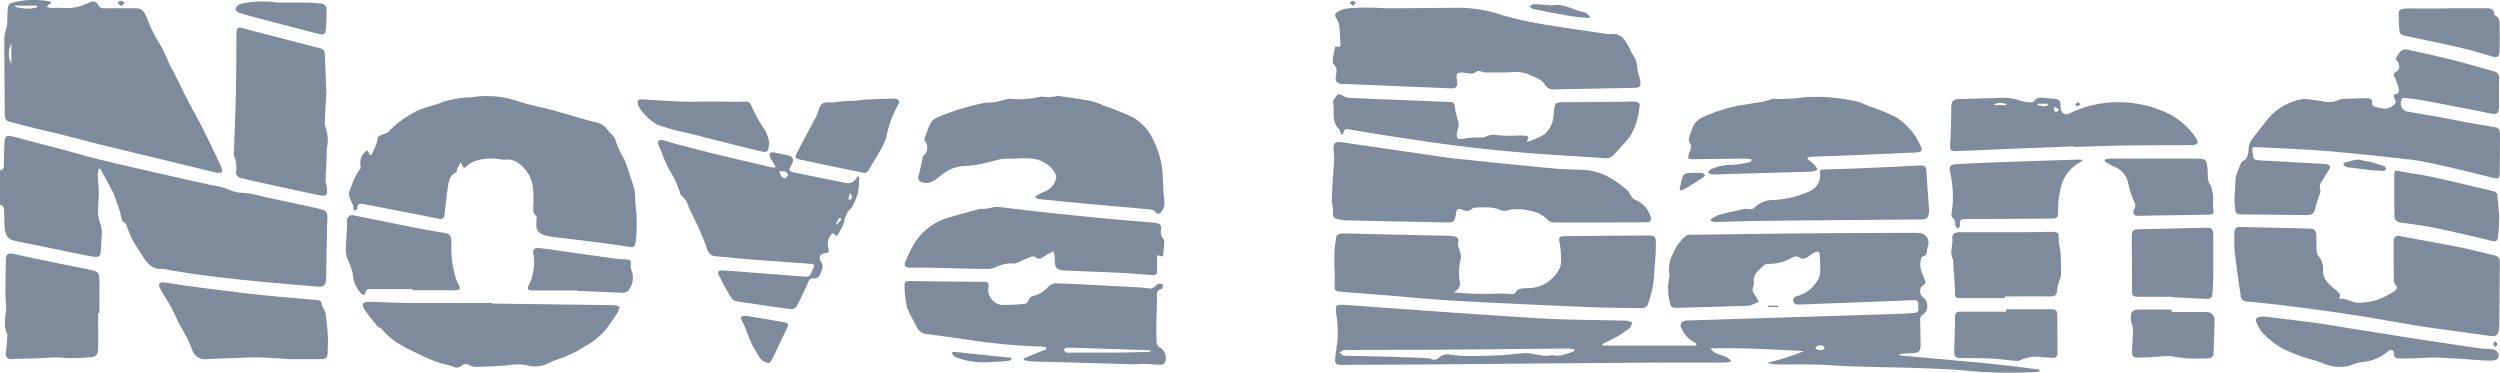 <svg xmlns="http://www.w3.org/2000/svg" width="110.35" height="16.46" viewBox="0 0 110.35 16.46"><g transform="translate(798.177 -168.886)"><path d="M-798.177,206.6c.2-.023.162-.182.168-.3.016-.323.014-.647.032-.97.013-.222.089-.281.309-.237s.409.105.614.159c.556.145,1.112.288,1.668.435.491.13.978.276,1.471.4.864.21,1.731.409,2.6.608.818.187,1.638.368,2.456.552a3.28,3.28,0,0,1,.747.186,1.635,1.635,0,0,0,.726.158,4.3,4.3,0,0,1,.756.151l2.443.524c.071.015.139.045.21.06.2.041.259.15.252.354-.028.806-.036,1.613-.052,2.419,0,.086,0,.172-.005.258-.021.33-.084.4-.415.369-1.022-.085-2.045-.173-3.066-.274-.7-.069-1.394-.154-2.09-.244-.446-.057-.89-.135-1.334-.206a1.312,1.312,0,0,0-.311-.058c-.534.052-.742-.339-.974-.7-.143-.221-.284-.445-.408-.678a4.838,4.838,0,0,1-.194-.488c-.019-.048-.033-.114-.07-.135-.18-.1-.175-.272-.218-.44-.067-.265-.172-.521-.263-.779a1.419,1.419,0,0,0-.085-.2c-.178-.333-.359-.664-.539-1l-.078.009a1.535,1.535,0,0,0-.035.264c.01.277.044.554.044.831s-.039.562-.036.842a2.116,2.116,0,0,0,.087.431,1.7,1.7,0,0,1,.083.358c0,.281-.03.562-.04.844s-.067.35-.365.3c-.377-.068-.753-.145-1.129-.222-.744-.152-1.488-.31-2.233-.458-.358-.071-.476-.189-.519-.613-.023-.229-.012-.462-.023-.693-.006-.13,0-.276-.184-.3Z" transform="translate(0 -30.192)" fill="#7e8b9d"/><path d="M-430.637,235.926h4.124l.014-.07a.852.852,0,0,0-.134-.1,1.2,1.2,0,0,1-.506-.54c-.135-.233-.035-.391.236-.4q4.677-.144,9.354-.291c.218-.007.436-.024.654-.041.275-.022.165-.236.181-.381s-.074-.188-.212-.183q-2.5.1-5,.193a.424.424,0,0,1-.227-.032.221.221,0,0,1-.082-.182.212.212,0,0,1,.132-.147,1.478,1.478,0,0,0,.912-.653.8.8,0,0,0,.147-.409c.019-.235-.008-.474-.012-.711,0-.2-.079-.25-.261-.155a1.335,1.335,0,0,0-.116.076c-.173.115-.326.294-.57.108-.055-.042-.2-.007-.283.034a1.991,1.991,0,0,1-1.068.278.253.253,0,0,0-.179.067c-.2.211-.488.366-.433.742.022.15-.13.3-.015.473.088.129.161.269.23.386-.1.045-.182.091-.272.126a.641.641,0,0,1-.206.054q-1.549.049-3.1.09c-.277.007-.315-.032-.36-.306a2.3,2.3,0,0,1,0-1.1.034.034,0,0,0,0-.019,1.515,1.515,0,0,1,.187-1.036,1.809,1.809,0,0,1,.556-.728.327.327,0,0,1,.191-.035c1.768-.023,3.536-.048,5.3-.064,1.5-.013,2.994-.015,4.491-.022a2.506,2.506,0,0,1,.278.01.425.425,0,0,1,.391.6c-.023.074-.018.157-.034.234a.268.268,0,0,1-.061.138c-.058.053-.179.077-.192.132a1.115,1.115,0,0,0-.026.449,2.278,2.278,0,0,0,.183.5c.049.108.053.172-.065.241a.336.336,0,0,0,.006.552.492.492,0,0,1,0,.747.244.244,0,0,0-.145.252c.008.368.019.736.021,1.1,0,.276-.077.344-.357.352-.192.005-.383.027-.575.041l0,.063,3.111.279q1.538.139,3.067.346c0,.029,0,.057,0,.086a.814.814,0,0,1-.138.023,24.127,24.127,0,0,1-2.582-.015c-2.18-.233-4.371-.148-6.553-.289-.746-.048-1.5-.021-2.245-.033a2.275,2.275,0,0,1-.509-.066,11.506,11.506,0,0,0,1.634-.523c-1.377-.068-2.748-.152-4.128-.118.211.333.661.257.893.532l-.013.067c-.1.009-.2.026-.3.027-.993,0-1.987-.005-2.98,0q-4.689.035-9.379.078c-1.5.012-2.994.017-4.491.024-.261,0-.318-.053-.294-.32.029-.319.1-.635.108-.953a5.233,5.233,0,0,0-.053-.9c-.066-.475-.046-.5.421-.471,2.834.2,5.666.414,8.5.586,1.3.079,2.6.07,3.893.107a.855.855,0,0,1,.243.085c-.036.08-.051.185-.112.234a4.6,4.6,0,0,1-.565.387c-.207.12-.429.216-.644.323Zm-1.248.226-.015-.067a2.248,2.248,0,0,0-.248-.028c-.258,0-.516,0-.774.005q-2.509.024-5.019.046c-.795.006-1.59,0-2.385.008-.576,0-1.153,0-1.729.012-.071,0-.14.065-.21.1.069.049.136.137.206.14.641.023,1.283.027,1.924.045.593.017,1.187.043,1.78.067a.353.353,0,0,1,.134.034.289.289,0,0,0,.361-.065.553.553,0,0,1,.5-.121,6.532,6.532,0,0,0,.8.057c.494,0,.988-.016,1.481-.036.21-.008.419-.042.628-.062.085-.008.17-.009.254-.02.446-.061.874.191,1.324.077.028-.007.063.02.1.021a1.3,1.3,0,0,0,.29-.007,4.664,4.664,0,0,0,.456-.136A1.108,1.108,0,0,0-431.885,236.153Zm10.629-.107a.367.367,0,0,0,.391.042c.014-.007.01-.115-.011-.126A.256.256,0,0,0-421.256,236.046Z" transform="translate(-296.793 -51.785)" fill="#7e8b9d"/><path d="M-704.343,196.879c.041.077.075.14.109.2,0,0,.011.005.062.027.073-.158.155-.315.219-.479.04-.1.041-.222.084-.324.02-.047.1-.076.151-.1.1-.048.23-.062.3-.135a4.481,4.481,0,0,1,1.269-.924c.376-.182.806-.249,1.193-.414a4.468,4.468,0,0,1,1.2-.187,4.251,4.251,0,0,1,2.016.158c.5.172,1.022.262,1.532.4.491.132.978.279,1.467.417.184.052.369.105.555.148a.8.8,0,0,1,.468.342c.1.143.287.261.323.416a4.2,4.2,0,0,0,.391.851,6.39,6.39,0,0,1,.252.727,5.553,5.553,0,0,1,.2.651c.041.2.024.42.046.629a6.871,6.871,0,0,1,.014,1.578c-.037.294-.071.319-.361.273-.49-.078-.982-.143-1.474-.206-.6-.077-1.195-.145-1.792-.218-.072-.009-.144-.021-.216-.035-.49-.095-.6-.256-.537-.753.007-.053,0-.137-.029-.159-.134-.093-.12-.221-.119-.355a5.546,5.546,0,0,0-.015-.909,1.557,1.557,0,0,0-.715-1.1.8.8,0,0,0-.518-.1c-.176,0-.353-.053-.529-.051a2.08,2.08,0,0,0-.637.068,1.058,1.058,0,0,0-.546.284c-.122.146-.173-.028-.243-.2-.063.125-.108.206-.146.29-.025.056-.025.154-.063.171-.3.133-.32.415-.36.676-.061.4-.1.8-.148,1.2a.177.177,0,0,1-.24.166c-.364-.069-.726-.144-1.09-.214-.74-.144-1.48-.285-2.219-.43-.162-.032-.293-.031-.3.187,0,.034-.046.077-.081.093-.016.008-.084-.039-.083-.06.006-.282-.282-.5-.174-.8.077-.213.157-.426.252-.632a3.669,3.669,0,0,1,.22-.348.156.156,0,0,0,.015-.095A.67.67,0,0,1-704.343,196.879Z" transform="translate(-77.619 -21.362)" fill="#7e8b9d"/><path d="M-794.958,169.02l-.165.127v.059a1.635,1.635,0,0,0,.221.033,3.653,3.653,0,0,1,.385-.007,2.2,2.2,0,0,0,1.26-.244.284.284,0,0,1,.389.122.265.265,0,0,0,.275.141c.463-.006.927,0,1.39,0,.33,0,.393.256.5.481a5.85,5.85,0,0,0,.554,1.11,6.965,6.965,0,0,1,.428.905c.283.491.511,1.012.771,1.516.236.457.492.9.723,1.361.274.544.533,1.1.792,1.647a.724.724,0,0,1,.027.222.791.791,0,0,1-.237.018c-.618-.145-1.233-.3-1.85-.448l-1.774-.429c-.533-.129-1.067-.255-1.6-.389-.577-.144-1.152-.3-1.729-.443-.314-.079-.63-.147-.944-.225-.442-.11-.885-.218-1.323-.343a.248.248,0,0,1-.129-.191c-.016-1.163-.027-2.326-.026-3.489a2.205,2.205,0,0,1,.106-.473.544.544,0,0,0,.02-.1c.01-.254.01-.51.034-.763a.272.272,0,0,1,.128-.195,3.719,3.719,0,0,1,1.77-.063Zm-.619.177v-.06h-.994C-796.52,169.261-795.78,169.316-795.577,169.2Zm-1.131,1.619a.925.925,0,0,0,0,.881Z" transform="translate(-0.967)" fill="#7e8b9d"/><path d="M-195.707,182.477a1.931,1.931,0,0,1,.156-.274.422.422,0,0,1,.2-.151.634.634,0,0,1,.274.025c.632.142,1.266.276,1.893.435.608.153,1.209.333,1.813.5a.284.284,0,0,1,.233.317c-.008.423,0,.846-.01,1.269-.006.274-.089.332-.365.277s-.543-.114-.816-.166c-.74-.143-1.48-.287-2.221-.423-.247-.045-.5-.07-.748-.1a.163.163,0,0,0-.124.036.378.378,0,0,0,.183.555c.467.089.939.16,1.407.245s.934.182,1.4.267c.394.072.791.129,1.184.205a.213.213,0,0,1,.128.142,1.757,1.757,0,0,1,.018.355c0,.514-.008,1.028-.009,1.542,0,.171-.059.233-.232.194-.271-.059-.537-.138-.807-.2-.507-.122-1.014-.246-1.524-.356-.452-.1-.905-.206-1.363-.259-1.236-.143-2.473-.277-3.713-.38-1.009-.084-2.022-.118-3.033-.171-.266-.014-.267-.006-.234.248.041.314.041.317.361.335q1.378.079,2.756.153a1.134,1.134,0,0,1,.118.013c.2.033.228.118.113.284-.1.149-.192.306-.287.459a.423.423,0,0,0-.068.426c.017.038-.017.1-.032.15-.059.186-.134.368-.176.557-.069.305-.146.376-.455.372q-1.38-.017-2.761-.03c-.3,0-.339-.048-.344-.347,0-.072-.028-.143-.027-.215,0-.182.014-.365.023-.547.007-.141.014-.282.024-.423a.659.659,0,0,1,.022-.172c.061-.174.128-.347.2-.518.017-.042.037-.1.071-.115.322-.142.249-.449.306-.7a.629.629,0,0,1,.094-.235c.229-.305.466-.6.7-.9a2.51,2.51,0,0,1,1.528-.912.835.835,0,0,1,.256,0c.217.025.433.06.65.087a1.072,1.072,0,0,0,.735-.06.559.559,0,0,1,.252-.042q.482-.02.965-.03c.145,0,.266.027.247.222a.166.166,0,0,0,.081.137c.284.077.571.189.849-.037.1-.079.142-.142.081-.264s-.1-.226.1-.26c.036-.006.087-.123.075-.176a2.541,2.541,0,0,0-.165-.5c-.059-.127-.119-.211.062-.3S-195.521,182.631-195.707,182.477Z" transform="translate(-496.728 -10.978)" fill="#7e8b9d"/><path d="M-442.986,172.627c.25.028.249.028.231-.232-.016-.234-.029-.468-.048-.7a.586.586,0,0,0-.046-.151c-.051-.136-.22-.3-.081-.411a1.065,1.065,0,0,1,.542-.193,9.084,9.084,0,0,1,.99-.029c.251,0,.5.028.753.027q1.544-.006,3.089-.023a6.088,6.088,0,0,1,1.867.3,14.017,14.017,0,0,0,1.715.4c.938.164,1.882.291,2.824.432a1.255,1.255,0,0,0,.335.032c.476-.061.637.284.815.611.047.086.082.18.135.262a1.12,1.12,0,0,1,.215.6c0,.2.109.4.136.611.029.23-.031.283-.263.288-1.178.024-2.357.043-3.535.067a.41.41,0,0,1-.4-.193c-.177-.285-.5-.35-.774-.488a1.791,1.791,0,0,0-.836-.067c-.344,0-.687.007-1.031,0a1.143,1.143,0,0,1-.23-.053c-.038-.009-.1-.033-.112-.017-.207.209-.451.08-.678.076s-.274.046-.248.263c0,.033.012.065.016.1.033.269-.028.342-.294.332q-2.014-.081-4.029-.166c-.251-.01-.5-.016-.754-.029-.218-.011-.312-.126-.272-.34.036-.192.071-.374-.1-.532-.04-.037-.039-.138-.03-.206C-443.062,173.013-443.022,172.827-442.986,172.627Z" transform="translate(-296.259 -1.687)" fill="#7e8b9d"/><path d="M-548.3,198.862a1.654,1.654,0,0,1,.357-.2.811.811,0,0,0,.557-.62c.034-.119-.1-.312-.207-.437a1.365,1.365,0,0,0-.789-.406,3.489,3.489,0,0,0-.9,0,2.71,2.71,0,0,0-.5.007c-.3.055-.584.15-.879.21a4.331,4.331,0,0,1-.749.1,1.674,1.674,0,0,0-.993.364c-.249.185-.48.453-.854.368-.171-.039-.252-.117-.2-.308.071-.26.121-.525.181-.788a.2.2,0,0,1,.033-.092.46.46,0,0,0,.057-.656.146.146,0,0,1,0-.115,5.77,5.77,0,0,1,.258-.661.587.587,0,0,1,.271-.247,10.862,10.862,0,0,1,2.016-.635c.179-.04.37-.024.552-.053s.33-.081.5-.122a.394.394,0,0,1,.135-.025,4.244,4.244,0,0,0,1.385-.09,1.939,1.939,0,0,1,.334.026,2.57,2.57,0,0,0,.324-.04.446.446,0,0,1,.114-.023c.483.072.968.137,1.448.227a3.231,3.231,0,0,1,.555.2,12.492,12.492,0,0,1,1.291.52,2.127,2.127,0,0,1,.885.965,3.777,3.777,0,0,1,.435,1.585c.014.389.03.78.073,1.167a.621.621,0,0,1-.188.517.2.2,0,0,1-.182-.01c-.059-.139-.174-.151-.294-.162-.89-.08-1.781-.156-2.671-.238-.725-.067-1.45-.14-2.174-.212a1,1,0,0,1-.147-.037Z" transform="translate(-204.173 -21.302)" fill="#7e8b9d"/><path d="M-617.677,207.321c-.054-.086-.11-.172-.161-.26a.775.775,0,0,1-.095-.191c-.035-.141.028-.2.172-.171.2.041.4.079.6.125.258.059.316.191.189.415-.149.262-.125.3.167.358.765.151,1.527.314,2.293.46a.41.41,0,0,0,.275-.078,1.092,1.092,0,0,0,.194-.241c.028.024.055.036.054.048a4.585,4.585,0,0,1-.052.689,2.887,2.887,0,0,1-.225.563.508.508,0,0,1-.128.172.912.912,0,0,0-.252.556,2.592,2.592,0,0,1-.338.623l-.174-.127a.651.651,0,0,0-.2.627c.056.172.045.252-.166.266s-.264.229-.141.393a.314.314,0,0,1,.059.231,1.251,1.251,0,0,1-.17.4.286.286,0,0,1-.227.08c-.144-.013-.186.051-.238.171-.158.366-.329.727-.516,1.078a.314.314,0,0,1-.261.106c-.564-.07-1.126-.158-1.689-.241-.222-.032-.446-.058-.667-.1a.366.366,0,0,1-.218-.107,6.094,6.094,0,0,1-.338-.555c-.084-.149-.152-.306-.235-.455-.092-.166-.051-.257.141-.248.4.02.806.056,1.208.087.838.064,1.676.132,2.514.191a.207.207,0,0,0,.151-.086,2.109,2.109,0,0,0,.128-.267c.079-.163.055-.206-.132-.22-.845-.062-1.691-.118-2.536-.184-.541-.042-1.081-.1-1.622-.144-.3-.025-.394-.282-.439-.475a14.7,14.7,0,0,0-.758-1.667.961.961,0,0,0-.344-.559.091.091,0,0,1-.029-.051,4.037,4.037,0,0,0-.486-1.062,5.85,5.85,0,0,1-.36-.834c-.038-.091-.085-.179-.117-.272-.018-.052-.039-.135-.013-.162a.212.212,0,0,1,.172-.054c.167.037.328.1.494.143.574.152,1.148.305,1.724.448.545.135,1.093.257,1.64.386l.926.22c.061.014.123.023.184.033Zm.148.211c.091.142.086.324.284.3.046-.006.125-.128.11-.167C-617.2,207.493-617.354,207.537-617.529,207.532Zm3.061,1.239.072.018c.132-.076.1-.182,0-.3Zm-.547,1.088.033.027c.063-.067.13-.13.186-.2.014-.019-.007-.065-.012-.1-.027.009-.069.009-.08.027C-614.935,209.692-614.973,209.776-615.015,209.859Z" transform="translate(-146.264 -31.085)" fill="#7e8b9d"/><path d="M-431.5,210.262c-.676,0-1.351.005-2.026-.006a.447.447,0,0,1-.272-.131,1.309,1.309,0,0,0-.742-.375,2.294,2.294,0,0,0-.777-.07.69.69,0,0,0-.173.031.547.547,0,0,1-.482-.049,2.055,2.055,0,0,0-.651-.068,3.477,3.477,0,0,0-.373.014c-.032,0-.077,0-.093.02-.155.178-.329.121-.51.053-.127-.047-.2,0-.221.139-.074.439-.077.443-.524.435q-2.126-.039-4.251-.087a1.605,1.605,0,0,1-.526-.081c-.211-.08-.1-.3-.139-.461a1.851,1.851,0,0,1-.045-.511c.025-.546.068-1.091.1-1.637.007-.15-.019-.3-.024-.454-.009-.284.079-.349.354-.308,1.263.187,2.526.368,3.789.551.393.057.785.125,1.18.166,1.442.152,2.884.3,4.328.436.474.045.952.052,1.429.068a2.668,2.668,0,0,1,1.176.383,4.787,4.787,0,0,1,.714.525c.072.058.1.163.161.241.045.061.092.139.156.164a1.138,1.138,0,0,1,.686.7c.083.217.041.3-.191.3-.51.006-1.02.006-1.53.008h-.517Z" transform="translate(-296.083 -31.553)" fill="#7e8b9d"/><path d="M-198.236,232.5c.011.018.016.029.018.028.3-.046.552.181.837.172a3.045,3.045,0,0,0,.856-.134,4.338,4.338,0,0,0,.784-.412c.041-.024.073-.159.053-.175-.174-.143-.127-.339-.132-.515-.012-.435-.006-.87-.008-1.3,0-.066,0-.132,0-.2.012-.162.09-.239.262-.207.877.163,1.756.316,2.631.49.518.1,1.029.242,1.544.359a.276.276,0,0,1,.25.3q-.012,1.354-.022,2.708a1.8,1.8,0,0,1-.012.218c-.041.312-.134.371-.446.327-.9-.129-1.808-.247-2.712-.375-.334-.047-.666-.109-1-.164-.874-.146-1.746-.305-2.622-.436-.948-.141-1.9-.262-2.851-.381-.505-.064-1.014-.107-1.521-.16a.265.265,0,0,1-.254-.258c-.088-.639-.191-1.276-.262-1.916a7.684,7.684,0,0,1-.009-.906c0-.149.093-.211.234-.208,1.025.023,2.051.045,3.077.073.223.006.29.084.3.31s0,.461.015.69a.4.4,0,0,0,.082.213.833.833,0,0,1,.2.6c-.026.408.263.648.532.871C-198.268,232.235-198.128,232.306-198.236,232.5Z" transform="translate(-496.694 -50.451)" fill="#7e8b9d"/><path d="M-437.4,233.695a13.045,13.045,0,0,0,1.961.055,4.782,4.782,0,0,1,.574.024c.061,0,.155-.015.177-.055.125-.227.35-.2.542-.206a1.572,1.572,0,0,0,1.418-.882.971.971,0,0,0,.06-.466,3.563,3.563,0,0,0-.064-.663c-.045-.214-.02-.279.206-.285.338-.009.675-.009,1.013-.012q1.321-.01,2.642-.019c.343,0,.4.032.392.366,0,.42-.042.841-.073,1.261a6.076,6.076,0,0,1-.081.724,6.537,6.537,0,0,1-.192.662c-.054.174-.2.2-.35.195-.761-.014-1.523-.015-2.284-.047-1.951-.083-3.9-.169-5.853-.277-1.084-.06-2.165-.17-3.247-.257-.6-.048-1.2-.09-1.8-.142-.318-.028-.313-.062-.3-.381.018-.407-.023-.816-.014-1.224a5.23,5.23,0,0,1,.095-.856c.01-.053.168-.112.258-.111.669.006,1.337.027,2.006.042l2.661.058a1.8,1.8,0,0,1,.236.023c.169.027.266.089.2.293-.027.077.034.184.055.277a1.127,1.127,0,0,1,.08.394,2.358,2.358,0,0,0-.054,1.034C-437.092,233.416-437.2,233.569-437.4,233.695Z" transform="translate(-296.606 -51.906)" fill="#7e8b9d"/><path d="M-551.925,247.184l1-.413-.017-.084a1.337,1.337,0,0,0-.195-.031,25.972,25.972,0,0,1-3.3-.307c-.589-.085-1.179-.165-1.77-.243a.534.534,0,0,1-.465-.368,7.9,7.9,0,0,1-.4-.787,4.712,4.712,0,0,1-.114-1.033c-.007-.146.136-.152.254-.15l2.086.025q.576.006,1.152.008c.159,0,.247.031.208.231a.68.68,0,0,0,.619.79,9.167,9.167,0,0,0,.988-.049.211.211,0,0,0,.151-.125.292.292,0,0,1,.242-.231,1.184,1.184,0,0,0,.643-.4.507.507,0,0,1,.365-.152c1.217.05,2.434.117,3.651.181.119.006.238.02.356.033a.367.367,0,0,0,.391-.124.208.208,0,0,1,.137-.073.587.587,0,0,1,.172.036c-.022.07-.031.194-.067.2-.25.055-.212.223-.209.41.007.387-.022.774-.026,1.162,0,.28,0,.561.022.84a.3.3,0,0,0,.161.188.527.527,0,0,1,.184.668.24.24,0,0,1-.171.077c-.224,0-.448-.032-.672-.036s-.46.017-.689.011c-.946-.025-1.893-.058-2.839-.085-.5-.015-.993-.022-1.489-.04a2.753,2.753,0,0,1-.362-.06Zm5.6-.311,0-.04c-.038,0-.076-.013-.114-.015l-2.858-.093c-.245-.008-.49-.02-.734-.017-.048,0-.094.066-.141.1a.811.811,0,0,0,.135.116c.03.017.078,0,.117,0,.622,0,1.244,0,1.867,0,.555,0,1.111-.018,1.666-.03A.235.235,0,0,0-546.325,246.873Z" transform="translate(-201.064 -62.475)" fill="#7e8b9d"/><path d="M-731.807,179.041c-.024.457-.048.873-.065,1.289a.679.679,0,0,0,.029.292,1.588,1.588,0,0,1,.058.9c-.018.129,0,.263-.01.394-.015.352-.039.7-.047,1.057,0,.1.048.2.055.306s.027.242-.026.313c-.039.052-.194.041-.29.021-.712-.147-1.422-.3-2.132-.458-.471-.1-.944-.2-1.411-.325a.268.268,0,0,1-.152-.209,1.3,1.3,0,0,0-.08-.735.526.526,0,0,1-.006-.235c.029-.9.067-1.8.086-2.694.017-.82.013-1.64.022-2.459,0-.3.068-.331.348-.246.334.1.676.18,1.015.268l1.667.434c.224.058.448.111.672.171a.261.261,0,0,1,.2.278C-731.852,177.959-731.828,178.52-731.807,179.041Z" transform="translate(-51.964 -6.107)" fill="#7e8b9d"/><path d="M-545.733,226.185l-.248-.05c-.005.069-.014.138-.015.207,0,.176.008.352,0,.527-.01.15-.13.142-.239.135-.489-.034-.977-.077-1.466-.1-.787-.038-1.574-.062-2.361-.1-.374-.016-.46-.12-.444-.49a1.814,1.814,0,0,0-.052-.351,2.564,2.564,0,0,0-.322.155c-.158.1-.292.266-.5.087a.229.229,0,0,0-.19,0c-.2.077-.39.171-.587.253a.462.462,0,0,1-.187.042,1.405,1.405,0,0,0-.747.15,1.025,1.025,0,0,1-.48.087c-.9-.013-1.8-.04-2.7-.061-.225,0-.45,0-.675,0-.152,0-.225-.1-.167-.238a6.275,6.275,0,0,1,.347-.726,2.622,2.622,0,0,1,1.6-1.253c.444-.121.886-.249,1.331-.369a1.121,1.121,0,0,1,.174,0c.1-.01.207-.028.31-.045a1.2,1.2,0,0,1,.3-.051c.631.068,1.261.153,1.893.221q1.47.159,2.942.3c.691.067,1.384.119,2.077.178.3.026.364.113.308.408a.491.491,0,0,0,.066.234c.026.065.1.125.093.185C-545.681,225.746-545.711,225.966-545.733,226.185Z" transform="translate(-201.11 -45.979)" fill="#7e8b9d"/><path d="M-345.577,197.426c-.094-.008-.189-.023-.283-.022-.742.008-1.483.019-2.224.028-.3,0-.318-.026-.221-.3.05-.142.127-.293,0-.448a.243.243,0,0,1-.015-.189,2.451,2.451,0,0,1,.189-.533.818.818,0,0,1,.332-.346,7.323,7.323,0,0,1,1.708-.56c.318-.054.638-.094.956-.15a3.819,3.819,0,0,0,.379-.1c.044-.012.091-.044.132-.038a7.966,7.966,0,0,0,1.444-.078,8.258,8.258,0,0,1,2.354.215,3.6,3.6,0,0,1,.381.163,9.579,9.579,0,0,1,1.306.532,3.385,3.385,0,0,1,.754.742,2.827,2.827,0,0,1,.26.463c.128.222.083.317-.17.328q-1.448.065-2.9.126c-.562.023-1.125.04-1.687.062a1.654,1.654,0,0,0-.2.033l-.023.056c.107.091.218.177.318.276a1.244,1.244,0,0,1,.136.2.7.7,0,0,1-.222.091c-1.3.042-2.594.077-3.891.113-.185.005-.371.017-.556.009-.059,0-.116-.059-.175-.09.048-.048.087-.12.144-.139a2.189,2.189,0,0,1,.919-.19,3.29,3.29,0,0,0,.86-.146Z" transform="translate(-375.298 -21.518)" fill="#7e8b9d"/><path d="M-695.79,249.4q2.69.034,5.381.07a.908.908,0,0,1,.248.078,1.168,1.168,0,0,1-.1.264,8.874,8.874,0,0,1-.578.813,3.682,3.682,0,0,1-.533.464,1.7,1.7,0,0,1-.286.174,5.283,5.283,0,0,1-1.269.611,1.925,1.925,0,0,0-.363.155,1.351,1.351,0,0,1-.987.088,2.209,2.209,0,0,0-.647-.015c-.085,0-.169.029-.254.034-.42.023-.84.048-1.261.059a.724.724,0,0,1-.34-.07.291.291,0,0,0-.364.02.316.316,0,0,1-.362.04c-.281-.1-.586-.145-.863-.257-.419-.17-.824-.377-1.233-.573-.083-.039-.153-.1-.236-.142a2.807,2.807,0,0,1-.815-.679c-.053-.055-.147-.074-.195-.132a6.83,6.83,0,0,1-.592-.766c-.132-.217-.052-.319.205-.314.556.011,1.111.046,1.667.049,1.258.008,2.515,0,3.773,0Z" transform="translate(-80.663 -67.114)" fill="#7e8b9d"/><path d="M-273.156,197.073q-2.561.1-5.121.21c-.329.014-.349-.023-.326-.355.032-.447.034-.9.048-1.345,0-.086-.008-.172,0-.258.013-.25.1-.331.342-.337.6-.017,1.191-.036,1.786-.049a2.045,2.045,0,0,1,.878.11,1.966,1.966,0,0,0,.545.085.134.134,0,0,0,.109-.054.309.309,0,0,1,.34-.151c.192.011.382.035.574.049s.253.11.249.288a.471.471,0,0,0,.047.262.252.252,0,0,0,.36.088,4.848,4.848,0,0,1,2-.488,4.927,4.927,0,0,1,1.986.344,3.156,3.156,0,0,1,1.583,1.235c.044.066.095.19.066.225a.343.343,0,0,1-.24.087c-.98.009-1.961,0-2.941.018-.761.01-1.522.042-2.283.064Zm-2.926-1.818a.5.5,0,0,0-.612,0Zm1.33-.061v.07c.155.014.313.089.463-.012v-.058Zm.958.271a.93.93,0,0,0-.163-.128c-.012-.005-.088.068-.082.092a.562.562,0,0,0,.093.153Z" transform="translate(-433.492 -21.728)" fill="#7e8b9d"/><path d="M-434.49,196.038a3.845,3.845,0,0,0,.734-.31,1.117,1.117,0,0,0,.424-.759c.023-.13.027-.263.044-.394.029-.234.086-.284.34-.286q1.331-.013,2.662-.023c.172,0,.344-.014.516-.008.213.006.294.086.237.286a3.007,3.007,0,0,1-.424,1.28c-.232.268-.466.535-.709.794a.5.5,0,0,1-.435.136c-1.05-.077-2.1-.128-3.151-.211-.969-.077-1.938-.168-2.9-.283-.991-.118-1.979-.267-2.967-.414-.739-.11-1.475-.239-2.213-.358-.2-.032-.211-.021-.3.254a.6.6,0,0,1-.085-.1c-.026-.053-.026-.129-.064-.164-.358-.331-.191-.785-.267-1.179-.021-.107.132-.252.218-.371.011-.015.1.02.15.04a1.042,1.042,0,0,0,.3.124c1.475.066,2.95.123,4.425.18.251.01.249.019.288.278.033.217.1.428.154.643a.54.54,0,0,1,0,.174,1.045,1.045,0,0,1-.04.133c-.1.4-.021.458.378.375a4.413,4.413,0,0,1,.658-.029.558.558,0,0,0,.224-.046.715.715,0,0,1,.477-.063,4.9,4.9,0,0,0,.7.028,5.288,5.288,0,0,1,.582,0C-434.339,195.789-434.49,195.933-434.49,196.038Z" transform="translate(-296.286 -20.888)" fill="#7e8b9d"/><path d="M-750.051,247.49c-.347-.021-.836-.063-1.325-.075-.389-.01-.78.017-1.169.03s-.752.02-1.126.045a.606.606,0,0,1-.678-.444c-.192-.535-.526-1-.75-1.517-.187-.429-.46-.795-.672-1.2a.209.209,0,0,1-.009-.179.217.217,0,0,1,.175-.049c.354.047.706.112,1.06.157,1,.128,1.994.261,2.993.371.895.1,1.792.171,2.69.247.144.012.226.031.248.2.017.129.139.243.16.373.053.337.087.678.107,1.018.015.25,0,.5-.011.753-.007.213-.066.267-.279.268C-749.061,247.491-749.484,247.49-750.051,247.49Z" transform="translate(-35.359 -62.752)" fill="#7e8b9d"/><path d="M-792.812,239.016c0,.515.011,1.031,0,1.546-.01.347-.091.405-.437.417a7.2,7.2,0,0,1-.969.03,4.34,4.34,0,0,0-.813-.014c-.466.038-.936.035-1.4.05-.073,0-.146.015-.218.012a.218.218,0,0,1-.232-.273c.023-.249.042-.5.062-.748a.157.157,0,0,0,0-.078c-.23-.448-.007-.916-.059-1.372a5.7,5.7,0,0,1-.021-.671c0-.435,0-.869.023-1.3.01-.2.115-.249.314-.206.665.145,1.331.284,2,.421.537.111,1.077.211,1.612.332a.294.294,0,0,1,.178.2,3.3,3.3,0,0,1,.017.533c0,.377,0,.753,0,1.13Z" transform="translate(-1.035 -56.319)" fill="#7e8b9d"/><path d="M-342.437,215.37a1.484,1.484,0,0,1,.347-.209c.394-.109.794-.193,1.193-.282.04-.009.09.029.133.025.084-.009.193,0,.244-.055a1.23,1.23,0,0,1,.88-.355,4.258,4.258,0,0,0,1.588-.388.753.753,0,0,0,.447-.775c-.029-.177.088-.181.2-.185.483-.016.966-.025,1.449-.045q1.389-.058,2.777-.129c.189-.01.26.058.271.245.031.54.076,1.079.113,1.619a1.367,1.367,0,0,1,0,.218c-.021.226-.1.3-.334.3l-1.926.016c-1.688.015-3.376.027-5.063.047-.708.008-1.415.036-2.123.05a.773.773,0,0,1-.191-.046Z" transform="translate(-380.239 -36.782)" fill="#7e8b9d"/><path d="M-275.905,233.566q-.973,0-1.947,0c-.24,0-.271-.038-.259-.278a3.818,3.818,0,0,0-.019-.434c-.017-.274-.037-.548-.054-.822,0-.053.017-.116-.006-.157-.172-.309,0-.631-.038-.945-.019-.179.108-.27.313-.27.94,0,1.88,0,2.821,0,.424,0,.848-.014,1.271-.016.271,0,.3.053.293.315,0,.212.069.424.082.638.019.321.021.644.02.966a.844.844,0,0,1-.061.205,2.391,2.391,0,0,0-.111.432c-.019.233-.057.292-.3.293-.669,0-1.338,0-2.006,0Z" transform="translate(-433.776 -51.524)" fill="#7e8b9d"/><path d="M-703.1,229.467c-.609,0-1.218,0-1.827,0-.127,0-.243-.008-.249.17,0,.031-.059.088-.082.084a.23.23,0,0,1-.127-.079,1.361,1.361,0,0,1-.347-.824,2.538,2.538,0,0,0-.212-.629,1.225,1.225,0,0,1-.1-.376c0-.368.034-.736.052-1.1,0-.079,0-.158,0-.237a.24.24,0,0,1,.322-.262c.965.195,1.93.392,2.9.583.35.069.7.124,1.055.185.256.044.312.1.33.362.007.105,0,.211,0,.317a4.563,4.563,0,0,0,.216,1.38,1.339,1.339,0,0,0,.114.23c.084.158.044.239-.137.245-.212.007-.424,0-.635,0H-703.1Z" transform="translate(-76.87 -47.818)" fill="#7e8b9d"/><path d="M-272.836,211.421a.894.894,0,0,1-.12.106,1.671,1.671,0,0,0-.82.979,4.243,4.243,0,0,0-.154,1.164c-.009.284-.015.34-.31.341-1.251.008-2.5.016-3.754.016-.193,0-.31.025-.261.261.011.052-.067.121-.1.182-.041-.059-.114-.118-.115-.177a.366.366,0,0,0-.129-.331c-.038-.029-.038-.122-.034-.185a2.912,2.912,0,0,1,.044-.334,5.12,5.12,0,0,0-.12-1.544c-.025-.188.038-.277.271-.289.575-.031,1.15-.061,1.726-.082,1.217-.044,2.435-.082,3.652-.122C-273,211.4-272.942,211.414-272.836,211.421Z" transform="translate(-433.402 -35.476)" fill="#7e8b9d"/><path d="M-187.037,255.151c-.663-.043-1.356-.1-2.049-.128-.394-.015-.791.023-1.186.033-.2.005-.409.006-.614,0-.128,0-.154-.1-.167-.2-.022-.185-.118-.224-.265-.109a1.887,1.887,0,0,1-1.09.464,1.919,1.919,0,0,0-.566.156,1.71,1.71,0,0,1-.814.029.972.972,0,0,1-.21-.053c-.171-.06-.34-.125-.51-.187a7.763,7.763,0,0,1-1.43-.516,3.6,3.6,0,0,1-.976-.785,1.718,1.718,0,0,1-.235-.452.177.177,0,0,1,.079-.156.859.859,0,0,1,.329-.031c.769.09,1.537.182,2.3.287.557.077,1.11.175,1.665.263l1.43.226c.353.056.7.116,1.058.169.968.147,1.936.294,2.9.435.222.032.447.044.671.056a.3.3,0,0,1,.284.271c0,.164-.109.216-.245.228C-186.782,255.159-186.9,255.151-187.037,255.151Z" transform="translate(-501.454 -70.352)" fill="#7e8b9d"/><path d="M-228.393,232.615c-.517,0-1.033,0-1.55,0-.154,0-.234-.055-.235-.22,0-.8-.01-1.6-.011-2.394,0-.332.029-.36.363-.368q1.44-.035,2.88-.067c.3-.007.354.056.352.358,0,.595,0,1.19,0,1.785,0,.244-.016.489-.031.733-.014.227-.073.274-.3.263l-1.468-.071Z" transform="translate(-473.891 -50.628)" fill="#7e8b9d"/><path d="M-155.617,216.5c-.021.34-.026.572-.052.8-.028.251-.093.284-.345.218-.217-.057-.434-.113-.653-.163-.638-.143-1.275-.294-1.917-.421-.441-.087-.888-.143-1.333-.207-.252-.036-.329-.107-.332-.354-.005-.565-.008-1.13-.006-1.7,0-.263.02-.259.273-.209.434.085.876.134,1.309.225.633.133,1.262.289,1.892.436.32.074.641.145.958.229a.2.2,0,0,1,.115.144C-155.667,215.874-155.639,216.242-155.617,216.5Z" transform="translate(-532.239 -38.012)" fill="#7e8b9d"/><path d="M-584.534,195.316c.131-.017.261-.038.392-.05s.285-.017.427-.023c.039,0,.079,0,.118,0,.179-.018.357-.047.537-.056.382-.02.764-.032,1.146-.042.3-.008.378.11.211.356a4.437,4.437,0,0,0-.468,1.322,2.651,2.651,0,0,1-.225.524c-.175.317-.371.622-.55.936a.229.229,0,0,1-.277.129c-.924-.193-1.849-.383-2.773-.577-.2-.042-.226-.113-.131-.292q.431-.811.86-1.623a.763.763,0,0,0,.062-.145C-585.08,195.337-585,195.278-584.534,195.316Z" transform="translate(-176.877 -21.906)" fill="#7e8b9d"/><path d="M-275.211,251.283c.662,0,1.323,0,1.985,0,.2,0,.27.048.273.247.007.554.006,1.108.013,1.662,0,.156-.062.241-.221.233-.283-.014-.565-.048-.847-.047a1.758,1.758,0,0,0-.427.095c-.1.026-.2.1-.289.089-.381-.025-.76-.085-1.14-.105-.428-.022-.857-.014-1.286-.021-.313,0-.358-.051-.35-.359.012-.489.03-.977.036-1.466,0-.163.071-.225.228-.224.675,0,1.35,0,2.026,0Z" transform="translate(-434.417 -68.745)" fill="#7e8b9d"/><path d="M-237.362,211.159a1.662,1.662,0,0,1,.24-.035q1.915,0,3.83,0c.349,0,.415.058.443.406a4.089,4.089,0,0,1,.019.415.764.764,0,0,0,.136.385,1.853,1.853,0,0,1,.1.659,3.209,3.209,0,0,0,0,.346c.045.211.02.258-.207.262q-1.29.023-2.579.042c-.165,0-.331.015-.5.012-.219,0-.3-.123-.19-.307a.3.3,0,0,0-.009-.309,3.989,3.989,0,0,1-.257-.785.992.992,0,0,0-.65-.78,3.423,3.423,0,0,1-.4-.232Z" transform="translate(-467.894 -35.237)" fill="#7e8b9d"/><path d="M-622.5,197.242c-.034.441-.061.472-.382.4-.579-.132-1.154-.283-1.731-.428q-.749-.188-1.5-.38a9.351,9.351,0,0,1-1.353-.372,2.46,2.46,0,0,1-.662-.6.8.8,0,0,1-.167-.285c-.054-.147.011-.233.172-.224.588.032,1.175.074,1.763.1.3.013.605,0,.908,0h.77c.33,0,.66.018.989,0,.281-.012.329-.009.439.25a5.974,5.974,0,0,0,.565,1.006A1.841,1.841,0,0,1-622.5,197.242Z" transform="translate(-141.724 -22.081)" fill="#7e8b9d"/><path d="M-228.636,251.5c.5,0,1,0,1.507,0a.347.347,0,0,1,.387.395c-.007.475-.022.95-.039,1.425-.006.168-.123.235-.324.229-.255-.007-.511.017-.766,0-.229-.011-.457-.052-.685-.081a1.13,1.13,0,0,0-.193-.028c-.441.023-.882.059-1.324.073-.265.008-.314-.052-.306-.314.009-.3.03-.593.04-.889a.923.923,0,0,0-.034-.212,1.828,1.828,0,0,1-.057-.249c-.025-.387.057-.464.444-.46.449.005.9,0,1.349,0Z" transform="translate(-473.688 -68.841)" fill="#7e8b9d"/><path d="M-655.33,236.833c-.642,0-1.285,0-1.927,0-.273,0-.322-.056-.2-.293a2.217,2.217,0,0,0,.173-1.344c-.021-.157.046-.242.209-.237a1.761,1.761,0,0,1,.2.016c1.029.145,2.057.293,3.086.436.21.029.422.042.633.057.136.01.2.05.179.21a.649.649,0,0,0,.048.323.873.873,0,0,1-.107.756.323.323,0,0,1-.343.178c-.648-.034-1.3-.056-1.945-.082Z" transform="translate(-117.354 -55.126)" fill="#7e8b9d"/><path d="M-156.933,171.069c.576,0,1.151,0,1.727,0,.187,0,.353.005.366.25a.089.089,0,0,0,.038.066c.2.086.194.269.2.437.009.365.012.731,0,1.1-.008.32-.091.35-.4.254-.478-.149-.962-.282-1.45-.394-.791-.182-1.588-.338-2.381-.513-.071-.016-.177-.092-.182-.148a7.637,7.637,0,0,1-.037-.9c0-.046.121-.116.194-.128a2.545,2.545,0,0,1,.415-.014h1.507Z" transform="translate(-533.244 -1.819)" fill="#7e8b9d"/><path d="M-733.642,169.344c.383,0,.767-.005,1.15,0a8.091,8.091,0,0,1,.858.048c.076.01.2.125.2.193a9.512,9.512,0,0,1-.041,1c-.014.163-.14.188-.284.15-.811-.211-1.622-.42-2.433-.633-.37-.1-.741-.193-1.106-.306-.069-.021-.173-.139-.16-.175a.39.39,0,0,1,.193-.208A4.243,4.243,0,0,1-733.642,169.344Z" transform="translate(-52.327 -0.345)" fill="#7e8b9d"/><path d="M-600.534,253.036c.544.09,1.118.178,1.689.285.19.035.2.1.11.277-.192.388-.373.782-.559,1.173q-.059.124-.127.245c-.067.121-.132.117-.269.06-.261-.108-.312-.339-.445-.537-.264-.4-.346-.863-.574-1.269C-600.809,253.094-600.764,253.032-600.534,253.036Z" transform="translate(-164.712 -70.209)" fill="#7e8b9d"/><path d="M-388,170.662c-.294-.031-.591-.048-.883-.1-.528-.088-1.053-.192-1.578-.3-.06-.012-.109-.074-.164-.113.056-.034.112-.1.167-.1.242,0,.484.027.726.044.026,0,.054.02.077.014.531-.129.961.228,1.451.3.086.013.157.12.236.184Z" transform="translate(-340.034 -0.978)" fill="#7e8b9d"/><path d="M-544.517,262.6l2.593.269.012.065a.55.55,0,0,1-.157.07c-.223.022-.446.035-.67.048-.132.008-.263.014-.395.014a3.23,3.23,0,0,1-1.286-.244c-.055-.024-.089-.1-.132-.15Z" transform="translate(-211.609 -78.189)" fill="#7e8b9d"/><path d="M-172.445,211.9c-.367-.045-.735-.088-1.1-.135a.575.575,0,0,1-.172-.044c-.037-.017-.083-.059-.084-.092a.125.125,0,0,1,.078-.095c.263-.036.515-.188.794-.069a2.1,2.1,0,0,0,.252.038c.232.064.463.133.69.211a.139.139,0,0,1,.059.125.151.151,0,0,1-.119.075c-.132,0-.264-.014-.4-.023Z" transform="translate(-520.936 -35.487)" fill="#7e8b9d"/><path d="M-350.678,215.666c.047-.2.082-.395.146-.585a.247.247,0,0,1,.18-.127,5.279,5.279,0,0,1,.652-.013c.052,0,.1.063.154.1a.762.762,0,0,1-.116.117c-.237.153-.476.3-.717.451a2.027,2.027,0,0,1-.242.107Z" transform="translate(-373.363 -38.421)" fill="#7e8b9d"/><path d="M-766.733,169.343l-.176-.143c.049-.033.1-.092.147-.091a.5.5,0,0,1,.179.078Z" transform="translate(-26.088 -0.185)" fill="#7e8b9d"/><path d="M-327.15,250.321h.451v.061h-.451Z" transform="translate(-392.994 -67.944)" fill="#7e8b9d"/><path d="M-438.433,169.34l-.152-.133c.043-.032.088-.091.13-.089s.1.055.151.086Z" transform="translate(-300.02 -0.193)" fill="#7e8b9d"/><path d="M-133.831,259.769c.05.066.1.108.1.138s-.059.083-.092.124c-.035-.04-.087-.076-.1-.122C-133.93,259.88-133.878,259.836-133.831,259.769Z" transform="translate(-554.208 -75.826)" fill="#7e8b9d"/><path d="M-245.013,196.239c-.069.047-.106.091-.145.094s-.064-.048-.1-.075c.033-.033.061-.082.1-.094S-245.084,196.2-245.013,196.239Z" transform="translate(-461.321 -22.758)" fill="#7e8b9d"/></g></svg>